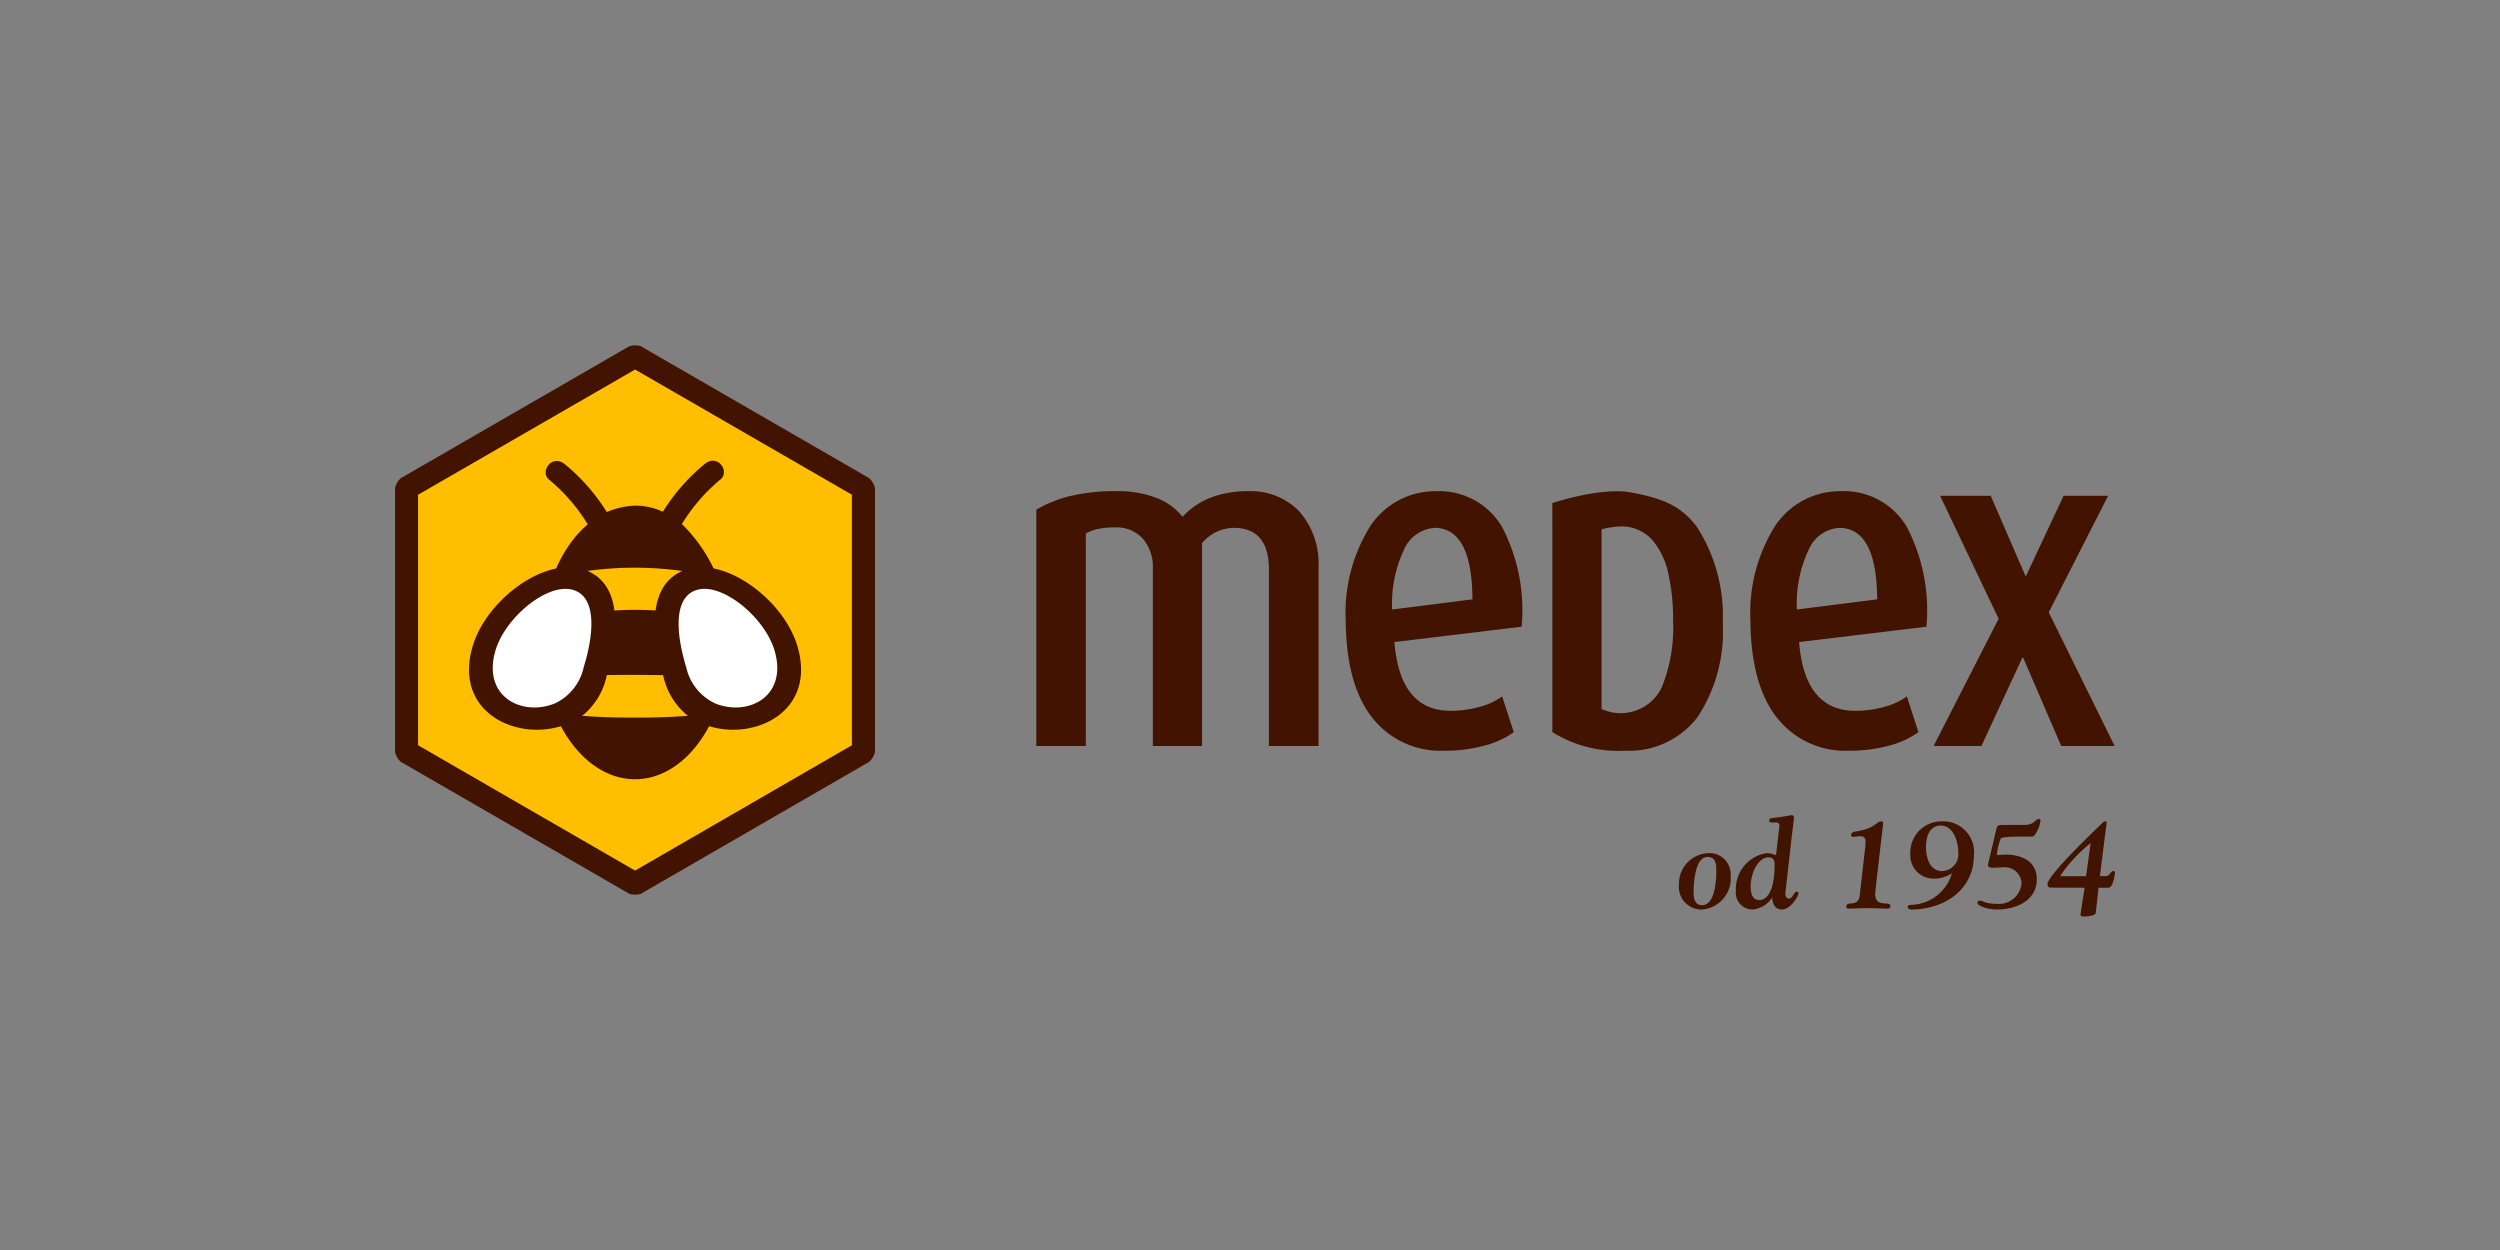 <svg xmlns="http://www.w3.org/2000/svg" xmlns:xlink="http://www.w3.org/1999/xlink" width="160" height="80" viewBox="0 0 160 80">
  <rect x="0" y="0" width="160" height="80" fill="#808080" stroke="none"/>
  <defs>
    <clipPath id="clip-path">
      <rect id="Rectangle_57252" data-name="Rectangle 57252" width="110.077" height="36.558" fill="none"/>
    </clipPath>
  </defs>
  <g id="Group_30499" data-name="Group 30499" transform="translate(-7554 -9170)">
    <rect id="Rectangle_57251" data-name="Rectangle 57251" width="160" height="80" rx="8" transform="translate(7554 9170)" fill="none"/>
    <g id="Group_30263" data-name="Group 30263" transform="translate(7579.284 9192.102)">
      <g id="Group_30258" data-name="Group 30258" transform="translate(0 0)">
        <g id="Group_30257" data-name="Group 30257" clip-path="url(#clip-path)">
          <path id="Path_108617" data-name="Path 108617" d="M75.524,29.122a1.953,1.953,0,0,0-1.887,2.01,1.444,1.444,0,0,0,1.47,1.6,2,2,0,0,0,1.837-2.183,1.355,1.355,0,0,0-1.419-1.427m-.951,2.486c0-.558.083-2.24.885-2.24.517,0,.567.434.567.845,0,.295.008,2.24-.911,2.24-.517,0-.541-.55-.541-.845" transform="translate(8.534 3.376)" fill="#421400"/>
          <path id="Path_108618" data-name="Path 108618" d="M77.845,31.507c0-.894.5-1.862,1.132-1.862.311,0,.4.174.4.461,0,2.28-.869,2.273-.976,2.273-.475,0-.557-.493-.557-.872m1.624-1.993a1.464,1.464,0,0,0-.59-.139A2.316,2.316,0,0,0,76.9,31.762a1.08,1.08,0,0,0,1.05,1.222,1.66,1.66,0,0,0,1.264-.754c.04.123.031.754.647.754.533,0,1.042-.854,1.042-1.026a.1.1,0,0,0-.107-.115c-.189,0-.253.443-.517.443-.115,0-.213-.147-.213-.311a2.2,2.2,0,0,1,.032-.312l.329-2.936c.056-.535.187-1.477.187-1.608,0-.107-.04-.173-.156-.173s-.245.074-1.287.19a.164.164,0,0,0-.139.139c0,.146.124.138.23.138.2,0,.425-.048.425.231Z" transform="translate(8.913 3.123)" fill="#421400"/>
          <path id="Path_108619" data-name="Path 108619" d="M84.091,32.04c-.09.8-.854.3-.854.714,0,.089.009.132.2.132.223,0,.706-.032,1.215-.032.295,0,.943.032,1.205.032.164,0,.2-.074.2-.165,0-.376-.975.157-.975-.779,0-.1.057-.574.09-.886l.319-2.773c.066-.557.1-.778.1-.854s-.049-.129-.1-.129c-.385,0-.319.451-1.688.655-.115.017-.263.075-.263.222a.135.135,0,0,0,.139.123,3.9,3.9,0,0,1,.427-.049c.155,0,.36.042.36.344a3.4,3.4,0,0,1-.032.444Z" transform="translate(9.647 3.164)" fill="#421400"/>
          <path id="Path_108620" data-name="Path 108620" d="M88.947,30.482c-.8,0-1.024-.885-1.024-1.541,0-.616.2-1.37.951-1.37.812,0,1.116,1.041,1.116,1.705a1.077,1.077,0,0,1-1.042,1.206m-1.968,2.462c2.051,0,4.013-1.215,4.013-3.495A1.97,1.97,0,0,0,88.955,27.3a2,2,0,0,0-2.034,2.116,1.487,1.487,0,0,0,1.485,1.551,2.088,2.088,0,0,0,1.181-.345,2.808,2.808,0,0,1-2.682,2.026c-.1.009-.147.057-.147.131s.081.165.221.165" transform="translate(10.055 3.164)" fill="#421400"/>
          <path id="Path_108621" data-name="Path 108621" d="M92.4,27.544c-.271,0-.377,0-.444.295-.483,2.068-.524,2.183-.524,2.29s.116.156.3.156c.2,0,.393-.025.638-.025a1.07,1.07,0,0,1,1.206,1.032,1.457,1.457,0,0,1-1.607,1.3c-.755,0-.812-.2-1.075-.2a.124.124,0,0,0-.139.139c0,.189.639.426,1.246.426,1.2,0,2.551-.549,2.551-1.937s-1.386-1.573-1.919-1.573c-.353,0-.517.025-.574.025a.052.052,0,0,1-.058-.058,3.776,3.776,0,0,1,.221-.943c.033-.083-.008-.181,1.485-.181.639,0,.6.017.681-.057a2.046,2.046,0,0,0,.4-.96c0-.075-.041-.107-.089-.107-.262,0-.3.377-.92.377Z" transform="translate(10.519 3.149)" fill="#421400"/>
          <path id="Path_108622" data-name="Path 108622" d="M97.148,31.548c-.092.583-.263,1.666-.263,1.739s.065.107.245.107c.057,0,.705-.032.73-.239l.18-1.607h.633c.3,0,.42-.878.42-.969s-.067-.1-.107-.1c-.19,0-.19.328-.518.328h-.344l.4-3.158c.017-.147.033-.205.033-.271s-.042-.08-.1-.08c-.073,0-.156.088-.189.123-.483.466-3.495,3.33-3.495,3.9,0,.2.1.221.271.221Zm.089-.739H95.679c-.05,0-.091.009-.091-.025a9.569,9.569,0,0,1,1.946-2.091Z" transform="translate(10.984 3.164)" fill="#421400"/>
          <path id="Path_108623" data-name="Path 108623" d="M54.841,24.673H51.663V13.235q-.059-2.467-2.169-2.525a2.684,2.684,0,0,0-2.109.98V24.673H44.236V13.235A2.718,2.718,0,0,0,43.6,11.41a2.265,2.265,0,0,0-1.745-.729,5.216,5.216,0,0,0-1.1.093,2.907,2.907,0,0,0-.807.293V24.673H36.778V9.55a7.914,7.914,0,0,1,2.109-.861,12.239,12.239,0,0,1,3-.327,6.831,6.831,0,0,1,2.683.471A3.993,3.993,0,0,1,46.137,10a4.893,4.893,0,0,1,1.734-1.2,6.661,6.661,0,0,1,2.514-.437,4.316,4.316,0,0,1,3.187,1.255,5.059,5.059,0,0,1,1.269,3.618Z" transform="translate(4.262 0.97)" fill="#421400"/>
          <path id="Path_108624" data-name="Path 108624" d="M62.633,15.285q-.022-4.538-2.406-4.575a2.3,2.3,0,0,0-1.978,1.41,8.059,8.059,0,0,0-.755,3.817Zm3.149,1.753-8.14.981q.343,4.36,3.536,4.4a6.96,6.96,0,0,0,2.068-.295,4.287,4.287,0,0,0,1.289-.626l.744,2.288a5.627,5.627,0,0,1-1.828.849,9.712,9.712,0,0,1-2.631.339,5.558,5.558,0,0,1-4.608-2.124q-1.66-2.117-1.691-6.226A10.474,10.474,0,0,1,56.094,10.6a4.989,4.989,0,0,1,4.221-2.235,4.669,4.669,0,0,1,4.195,2.254,11.5,11.5,0,0,1,1.272,6.422" transform="translate(6.319 0.97)" fill="#421400"/>
          <path id="Path_108625" data-name="Path 108625" d="M69.523,22.3V10.8a5.844,5.844,0,0,1,1.219-.179,2.62,2.62,0,0,1,2.018.856A4.842,4.842,0,0,1,73.8,13.664a13.13,13.13,0,0,1,.3,2.957,10.172,10.172,0,0,1-.734,4.319A2.912,2.912,0,0,1,69.523,22.3m-3.149,1.485a7.988,7.988,0,0,0,4.663,1.188,5.494,5.494,0,0,0,4.634-2.158A9.915,9.915,0,0,0,77.277,16.8a10.444,10.444,0,0,0-1.646-6.137c-1.067-1.455-2.384-1.869-4.207-2.216-1.951-.369-5.051.68-5.051.68Z" transform="translate(7.693 0.97)" fill="#421400"/>
          <path id="Path_108626" data-name="Path 108626" d="M85.845,15.285q-.023-4.538-2.407-4.575a2.3,2.3,0,0,0-1.98,1.41,8.076,8.076,0,0,0-.752,3.817Zm3.149,1.753-8.143.981q.345,4.36,3.537,4.4a6.967,6.967,0,0,0,2.069-.295,4.322,4.322,0,0,0,1.29-.626l.741,2.288a5.643,5.643,0,0,1-1.827.849,9.7,9.7,0,0,1-2.629.339,5.562,5.562,0,0,1-4.61-2.124q-1.662-2.117-1.689-6.226A10.474,10.474,0,0,1,79.305,10.6a4.989,4.989,0,0,1,4.221-2.235,4.674,4.674,0,0,1,4.2,2.254,11.521,11.521,0,0,1,1.271,6.422" transform="translate(9.009 0.97)" fill="#421400"/>
        </g>
      </g>
      <path id="Path_108627" data-name="Path 108627" d="M96.559,8.629,94.15,13.768h-.027L91.895,8.629H88.655L92.4,16.5,88.24,24.642H91.3L93.915,19h.06l2.434,5.644h3.418l-4.219-8.557,3.8-7.456Z" transform="translate(10.227 1)" fill="#421400"/>
      <g id="Group_30260" data-name="Group 30260" transform="translate(0 0)">
        <g id="Group_30259" data-name="Group 30259" clip-path="url(#clip-path)">
          <path id="Path_108628" data-name="Path 108628" d="M15.73,35.1a1.227,1.227,0,0,1-.739,0L.369,26.657A1.192,1.192,0,0,1,0,26.02V9.137A1.207,1.207,0,0,1,.369,8.5L14.991.058a1.21,1.21,0,0,1,.739,0L30.345,8.5a1.252,1.252,0,0,1,.369.638V26.02a1.236,1.236,0,0,1-.369.636Z" transform="translate(0 0)" fill="#421400"/>
        </g>
      </g>
      <path id="Path_108629" data-name="Path 108629" d="M15.207,33.454l13.877-8.022V9.4L15.207,1.388,1.319,9.4V25.432Z" transform="translate(0.153 0.161)" fill="#ffbe00"/>
      <g id="Group_30262" data-name="Group 30262" transform="translate(0 0)">
        <g id="Group_30261" data-name="Group 30261" clip-path="url(#clip-path)">
          <path id="Path_108630" data-name="Path 108630" d="M17.388,10.67a11.43,11.43,0,0,1,2.425-2.822c.689-.485-.087-1.689-.937-1.046a12.4,12.4,0,0,0-2.709,3.081,4.173,4.173,0,0,0-1.778-.392,5.015,5.015,0,0,0-1.809.411A12.557,12.557,0,0,0,9.871,6.82c-.851-.643-1.625.562-.94,1.046a11.443,11.443,0,0,1,2.427,2.823c-1.828,1.544-2.982,4.449-2.982,7.561,0,4.82,2.7,8.752,6.011,8.752s6-3.927,6-8.752a10.063,10.063,0,0,0-3-7.58" transform="translate(0.971 0.767)" fill="#421400"/>
          <path id="Path_108631" data-name="Path 108631" d="M20.307,16.3a11.738,11.738,0,0,0-.636-2.9,22.019,22.019,0,0,0-10.61,0,11.532,11.532,0,0,0-.649,2.916,21.058,21.058,0,0,1,11.9-.018" transform="translate(0.975 1.479)" fill="#ffbe00"/>
          <path id="Path_108632" data-name="Path 108632" d="M14.366,21.627a37.641,37.641,0,0,0,5.161-.29,6.386,6.386,0,0,0,.736-2.3c-1.877-.081-3.894-.131-5.9-.137s-4.026.056-5.9.137a6.427,6.427,0,0,0,.738,2.3,37.623,37.623,0,0,0,5.16.29" transform="translate(0.981 2.191)" fill="#ffbe00"/>
          <path id="Path_108633" data-name="Path 108633" d="M13.06,19.647c.838-2.956.971-6.1-1.638-6.824C8.971,12.162,5.4,14.816,4.5,17.7c-1.532,4.921,4.113,6.717,7.068,4.467a4.515,4.515,0,0,0,1.493-2.52" transform="translate(0.491 1.475)" fill="#421400"/>
          <path id="Path_108634" data-name="Path 108634" d="M11.416,19.005c.642-2.055.907-4.556-.719-4.985s-4.259,1.771-4.9,3.824c-.926,2.994,1.645,4.3,3.755,3.465a3.334,3.334,0,0,0,1.866-2.3" transform="translate(0.649 1.619)" fill="#fff"/>
          <path id="Path_108635" data-name="Path 108635" d="M15.429,19.647c-.831-2.956-.964-6.1,1.645-6.824C19.525,12.162,23.1,14.816,24,17.7c1.531,4.921-4.114,6.717-7.068,4.467a4.486,4.486,0,0,1-1.5-2.52" transform="translate(1.726 1.475)" fill="#421400"/>
          <path id="Path_108636" data-name="Path 108636" d="M16.757,19.005c-.636-2.055-.9-4.556.724-4.985s4.259,1.771,4.9,3.824c.927,2.994-1.644,4.3-3.755,3.465a3.35,3.35,0,0,1-1.871-2.3" transform="translate(1.885 1.619)" fill="#fff"/>
        </g>
      </g>
    </g>
  </g>
</svg>
